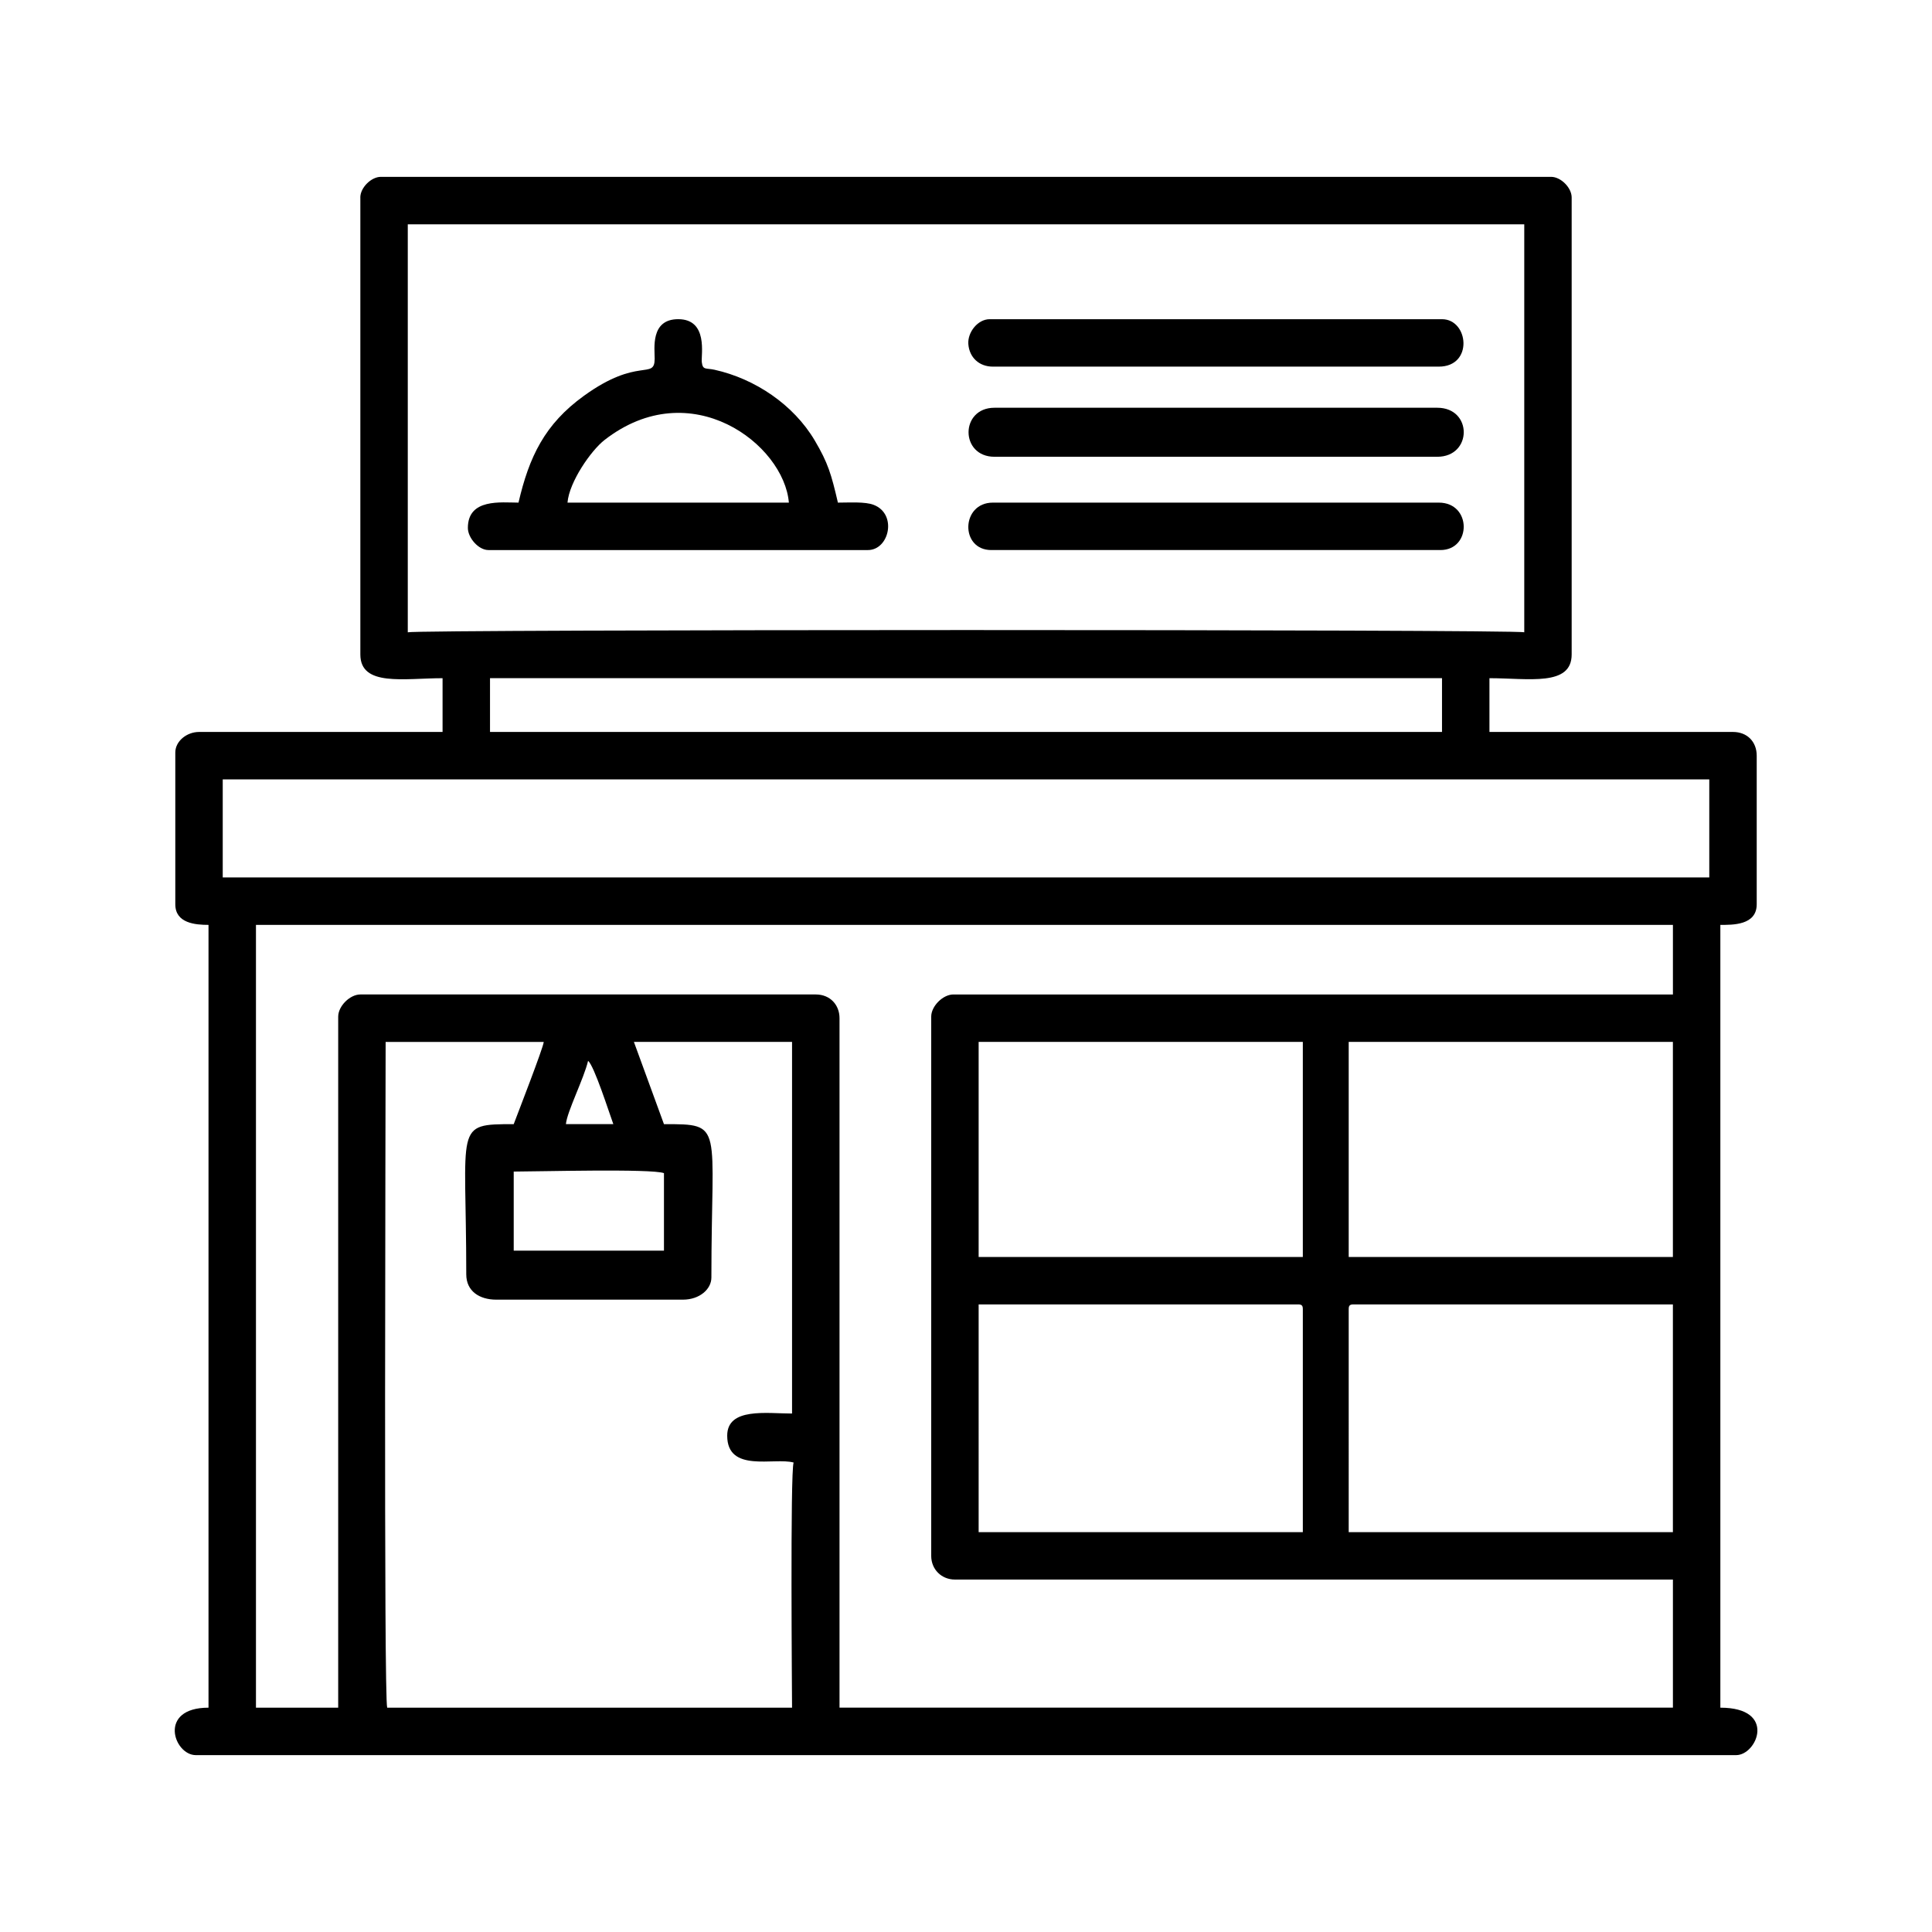 <?xml version="1.0" encoding="UTF-8"?>
<!-- Uploaded to: SVG Repo, www.svgrepo.com, Generator: SVG Repo Mixer Tools -->
<svg fill="#000000" width="800px" height="800px" version="1.1" viewBox="144 144 512 512" xmlns="http://www.w3.org/2000/svg">
 <g fill-rule="evenodd">
  <path d="m501.42 490.94c0-0.961 0.293-1.254 1.254-1.254h84.66v60.352h-85.914zm-98.07-1.254h84.66c0.961 0 1.254 0.293 1.254 1.254v59.098h-85.914zm98.07-69.57h85.914v56.996h-85.914zm-98.07 0h85.914v56.996h-85.914zm-123.21 34.363c6.055 0 36.613-0.82 39.816 0.418v20.535h-39.816zm19.703-29.336c1.598 1.176 5.688 14.051 6.695 16.766h-12.566c0.266-3.234 4.777-12.09 5.871-16.766zm12.148-5.027h41.91v98.484c-6.66 0-17.184-1.672-17.184 5.863 0 9.945 12.469 5.699 17.602 7.125-0.934 2.289-0.418 62.648-0.418 64.961h-107.29c-0.941-2.438-0.414-159.6-0.414-176.43h41.902c-0.125 1.562-7.106 19.508-7.961 21.793-15.957 0-12.574 0.156-12.574 39.812 0 4.453 3.488 6.699 7.969 6.699h49.449c4.41 0 7.543-2.777 7.543-5.863 0-40.758 3.512-40.648-12.57-40.648l-7.965-21.793zm-78.367-6.707v183.14h-21.793v-207.45h375.51v18.445h-190.69c-2.769 0-5.871 3.094-5.871 5.863v142.91c0 3.578 2.711 6.281 6.289 6.281h190.27v33.945h-220.86v-182.72c0-3.481-2.457-6.281-6.293-6.281h-120.69c-2.777 0-5.871 3.094-5.871 5.863zm-30.598-62.867h393.95v25.988h-393.95zm70.832-26.816h252.29v14.246h-252.29zm-21.793-120.28h295.88v108.12c-2.09-0.805-293.85-0.781-295.88 0zm-12.57-7.125v121.12c0 8.609 11.617 6.289 21.789 6.289v14.246h-64.539c-3.238 0-6.289 2.43-6.289 5.445v40.23c0 5.047 5.371 5.453 8.801 5.453v207.45c-13.508 0-9.215 12.574-3.356 12.574h408.2c5.547 0 10.844-12.574-4.191-12.574v-207.45c3.164 0 9.637 0.156 9.637-5.453v-39.387c0-3.734-2.555-6.289-6.289-6.289h-64.539v-14.246c10.328 0 21.789 2.266 21.789-6.289v-121.12c0-2.57-2.871-5.453-5.441-5.453h-310.14c-2.57 0-5.441 2.883-5.441 5.453z"/>
  <path d="m353.06 277.2h-58.668c0.457-5.508 6.262-13.84 9.805-16.59 22.863-17.793 47.578 1.148 48.863 16.59zm-71.66 0c-4.574 0-13.41-1.184-13.41 6.707 0 2.609 2.801 5.863 5.445 5.863h100.58c5.656 0 7.824-9.559 1.512-11.98-2.273-0.883-6.445-0.59-9.473-0.59-1.758-7.551-2.609-10.5-6.144-16.48-5.617-9.488-15.824-16.344-26.539-18.727-2.297-0.508-3.144 0.168-3.391-2.051-0.211-1.84 1.762-11.355-6.246-11.355-7.441 0-6.219 7.84-6.238 10.52-0.055 5.644-4.352-0.621-18.73 9.773-10.461 7.543-14.547 16.234-17.359 28.32z"/>
  <path d="m407.55 265.05h117.34c9.32 0 9.395-12.992 0-12.992h-117.34c-9.164 0-9.164 12.992 0 12.992z"/>
  <path d="m406.7 289.77h119.02c8.309 0 8.312-12.57-0.422-12.57h-118.18c-8.469 0-8.727 12.57-0.418 12.57z"/>
  <path d="m407.12 241.16h118.18c9.211 0 7.934-12.57 0.836-12.57h-119.86c-3.176 0-5.894 3.5-5.656 6.602 0.266 3.516 2.836 5.969 6.5 5.969z"/>
 </g>
</svg>